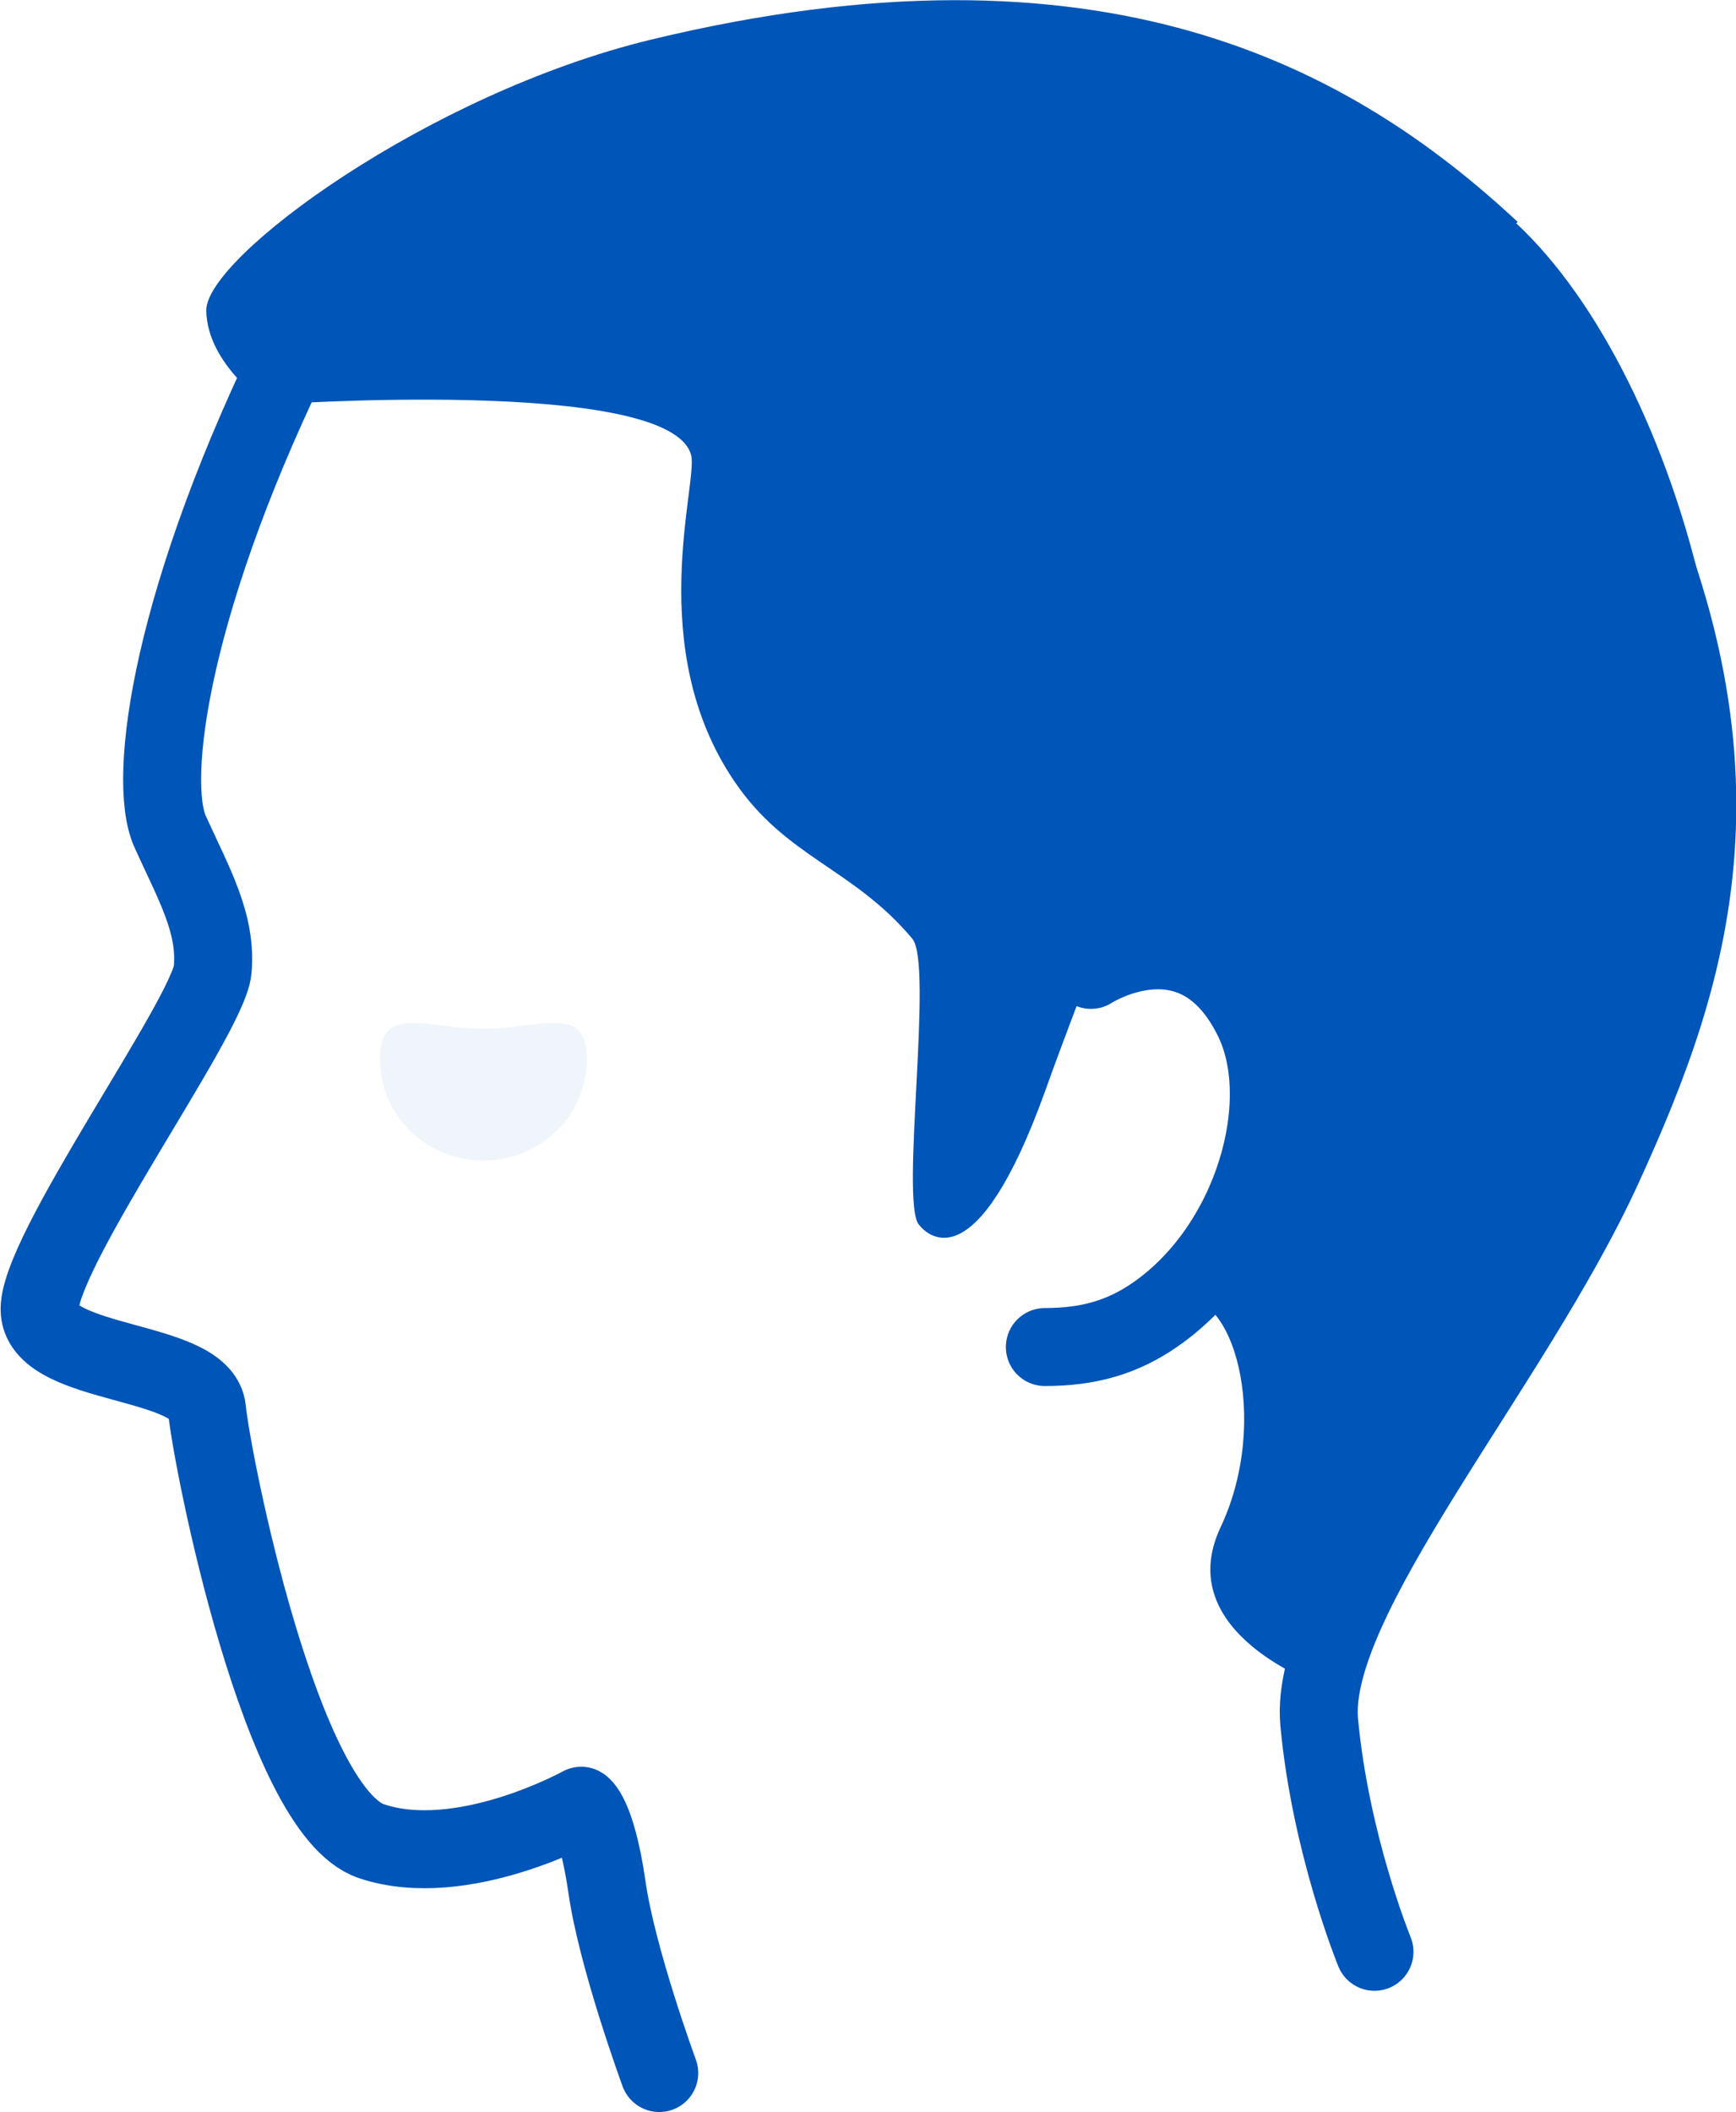 <?xml version="1.0" encoding="UTF-8"?><svg id="_レイヤー_2" xmlns="http://www.w3.org/2000/svg" xmlns:xlink="http://www.w3.org/1999/xlink" viewBox="0 0 24.49 29.79"><defs><style>.cls-1,.cls-2{fill:none;}.cls-3{fill:#0055b8;}.cls-4{fill:url(#_新規パターンスウォッチ_3);}.cls-2{stroke:#0055b8;stroke-linecap:round;stroke-linejoin:round;stroke-width:1.1px;}</style><pattern id="_新規パターンスウォッチ_3" x="0" y="0" width=".61" height=".61" patternTransform="translate(-4523.07 3442.45) rotate(44.45) scale(1.2) skewX(-1.1)" patternUnits="userSpaceOnUse" viewBox="0 0 .61 .61"><g><rect class="cls-1" y="0" width=".61" height=".61"/><circle class="cls-3" cx=".3" cy=".3" r=".17"/><rect class="cls-1" x="0" y="0" width=".61" height=".61"/></g></pattern></defs><g id="PC"><g id="_あなたの悩みは_"><g><g><g><path class="cls-2" d="M9.3,29.24s-.6-1.63-.74-2.64c-.15-1.02-.36-1.13-.36-1.13,0,0-1.68,.93-2.96,.5s-2.25-5.37-2.32-6.09-2.3-.6-2.36-1.38c-.07-.78,2.38-4.16,2.44-4.82s-.27-1.22-.6-1.95c-.33-.73,0-3.31,1.86-7.04C6.11,.96,12.28,1.01,12.28,1.01c0,0,7.35-.3,10.01,4.61,2.67,4.92,1.6,8.05,.32,10.85s-4.16,6.09-4,7.82,.78,3.24,.78,3.24"/><path class="cls-2" d="M15.39,13.68s1.48-.96,2.29,.7c.57,1.17,0,3.2-1.38,4.16-.46,.32-.94,.46-1.56,.46"/></g><path class="cls-3" d="M21.41,3.13C19.05,.93,15.55-.98,9.18,.56c-3.14,.76-6.28,3.07-6.27,3.82,.01,.76,.86,1.33,.86,1.33,0,0,5.69-.41,5.98,.71,.1,.39-.67,2.72,.61,4.6,.73,1.08,1.67,1.22,2.51,2.22,.3,.36-.17,3.69,.09,4.03,.14,.18,.82,.79,1.78-1.87,.29-.81,.64-1.71,.64-1.71,0,0,1.89-.68,2.29,.7,.17,.6,.2,1.65-.1,2.46-.32,.87-.99,1.47-.99,1.47,.82-.21,1.35,1.71,.64,3.22-.71,1.5,1.41,2.23,1.41,2.23,0,0,3.58-5.54,5.12-9.09,1.53-3.55,0-9.33-2.36-11.53Z"/></g><path class="cls-4" d="M6.82,14.51c-.81,0-1.46-.36-1.46,.43s.65,1.43,1.46,1.43,1.46-.64,1.46-1.43-.65-.43-1.46-.43Z"/></g></g></g></svg>